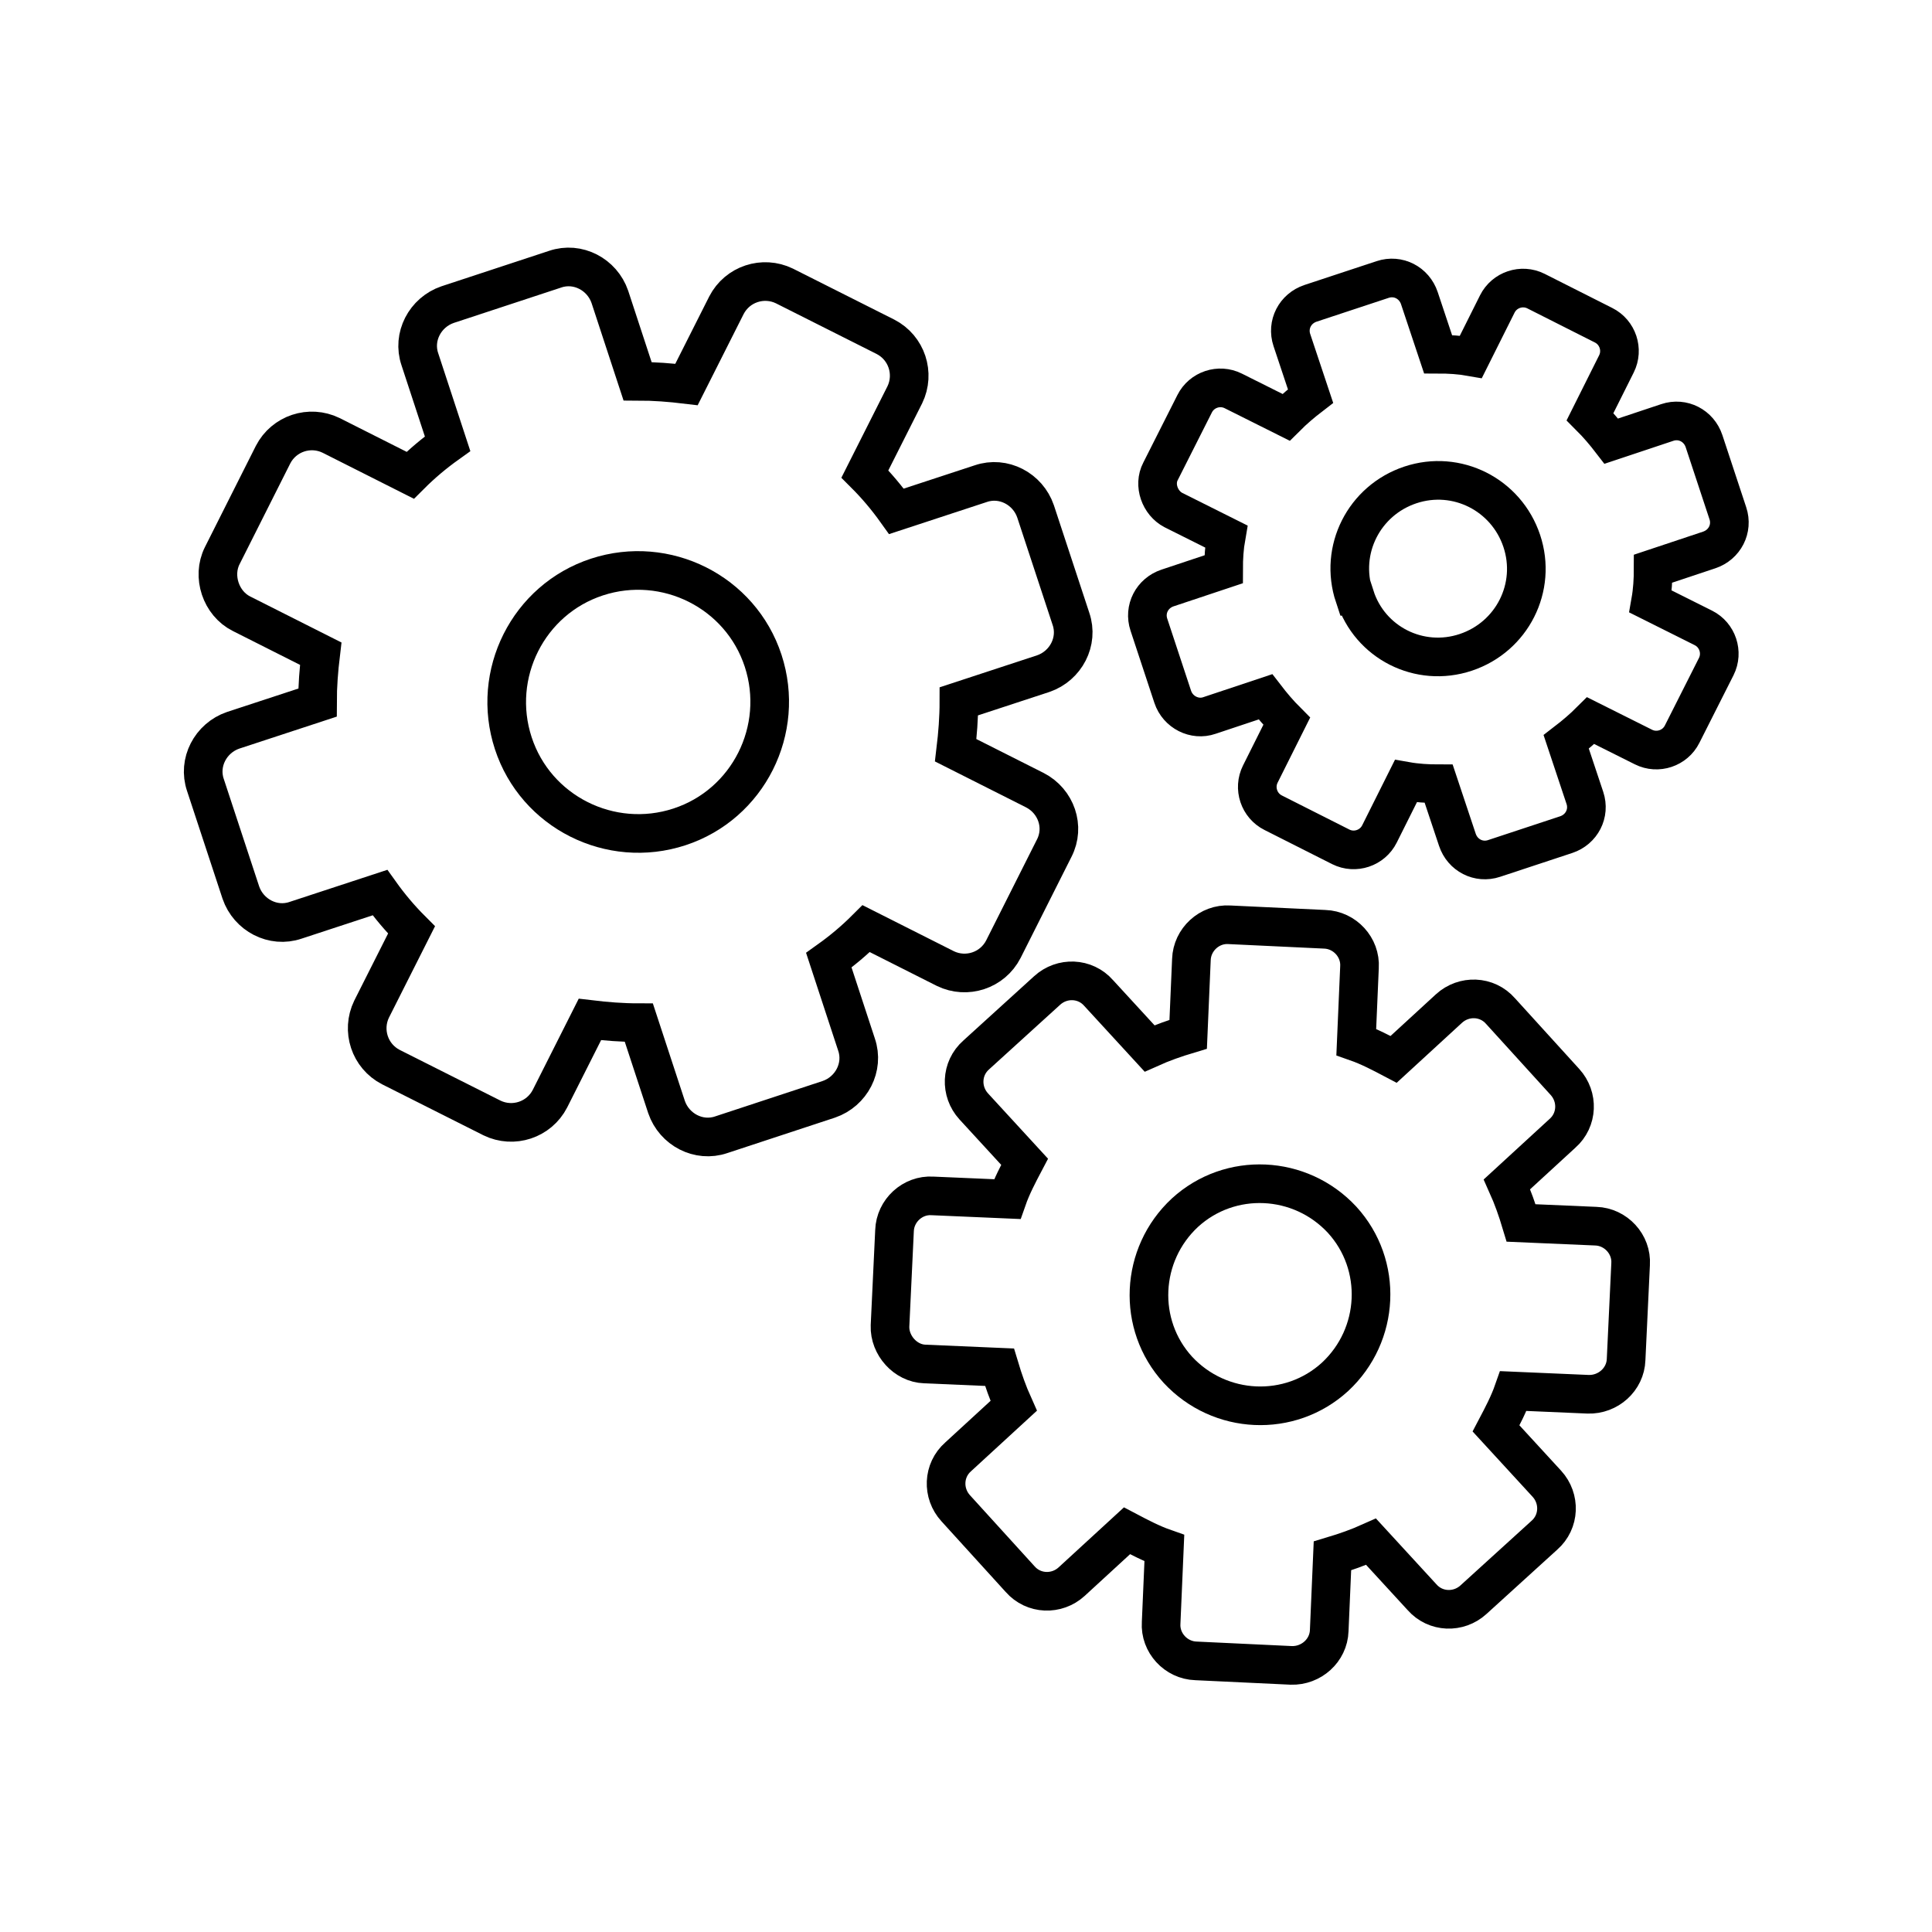 <svg xmlns="http://www.w3.org/2000/svg" viewBox="0 0 300 300"><defs><style>      .cls-1, .cls-2, .cls-3, .cls-4, .cls-5, .cls-6, .cls-7, .cls-8, .cls-9 {        stroke: #000;      }      .cls-1, .cls-2, .cls-3, .cls-6, .cls-7, .cls-8, .cls-9 {        fill: none;      }      .cls-1, .cls-3, .cls-4, .cls-7, .cls-8, .cls-9 {        stroke-miterlimit: 10;      }      .cls-2, .cls-3, .cls-8 {        stroke-width: .8px;      }      .cls-2, .cls-5, .cls-6 {        stroke-linejoin: round;      }      .cls-2, .cls-5, .cls-6, .cls-8, .cls-9 {        stroke-linecap: round;      }      .cls-10, .cls-4, .cls-5 {        fill: #fff;      }      .cls-7 {        stroke-width: 6px;      }      .cls-11 {        display: none;      }    </style></defs><g><g id="Warstwa_1"><g id="Warstwa_2"><g id="Warstwa_1-2" data-name="Warstwa_1"><g><g id="Oprogramowanie" class="cls-11"><g><rect class="cls-10" x="101.5" y="124.5" width="14" height="3" rx=".6" ry=".6"></rect><path d="M114.9,125s0,0,0,0v1.9s0,0,0,0h-12.9s0,0,0,0v-1.9s0,0,0,0h12.9M114.9,124h-12.9c-.6,0-1.1.5-1.1,1.1v1.9c0,.6.5,1.1,1.1,1.1h12.9c.6,0,1.1-.5,1.1-1.1v-1.9c0-.6-.5-1.1-1.1-1.1h0Z"></path></g><line class="cls-1" x1="108.5" y1="129.5" x2="108.5" y2="158"></line><rect class="cls-1" x="135.3" y="142.5" width="31" height="19" rx="2.2" ry="2.2"></rect><line class="cls-1" x1="135.3" y1="148.5" x2="166.3" y2="148.5"></line><rect class="cls-4" x="142.8" y="168.3" width="16" height="2.7" rx="1" ry="1"></rect><circle cx="160.2" cy="145.3" r=".8"></circle><circle cx="157.2" cy="145.3" r=".8"></circle><circle cx="163.2" cy="145.3" r=".8"></circle><g><circle cx="150.7" cy="139.8" r=".8"></circle><line class="cls-9" x1="147.3" y1="136.5" x2="149.3" y2="138.5"></line><line class="cls-9" x1="150.7" y1="138" x2="150.7" y2="128.5"></line><line class="cls-9" x1="148.4" y1="139.8" x2="141.3" y2="135.5"></line><line class="cls-9" x1="154.3" y1="136.5" x2="152.3" y2="138.5"></line><line class="cls-9" x1="153.2" y1="139.8" x2="160.3" y2="135.5"></line></g><g><line class="cls-1" x1="149.5" y1="161.6" x2="149.5" y2="168"></line><line class="cls-1" x1="152.1" y1="161.6" x2="152.1" y2="167.9"></line></g><path class="cls-3" d="M194,149h-1.8c-.1-.4-.3-.8-.5-1.1l1.3-1.3c.2-.2.2-.5,0-.7l-1.4-1.4c-.2-.2-.5-.2-.7,0l-1.3,1.3c-.4-.2-.7-.4-1.1-.5v-1.8c0-.3-.2-.5-.5-.5h-2c-.3,0-.5.2-.5.5v1.8c-.4.1-.8.3-1.1.5l-1.3-1.3c-.2-.2-.5-.2-.7,0l-1.4,1.4c-.2.2-.2.5,0,.7l1.3,1.3c-.2.4-.4.7-.5,1.1h-1.8c-.3,0-.5.2-.5.5v2c0,.3.2.5.5.5h1.8c.1.4.3.8.5,1.1l-1.3,1.3c-.2.2-.2.5,0,.7l1.4,1.4c.2.2.5.2.7,0l1.3-1.3c.4.2.7.4,1.1.5v1.8c0,.3.2.5.5.5h2c.3,0,.5-.2.5-.5v-1.8c.4-.1.8-.3,1.1-.5l1.3,1.3c.2.2.5.2.7,0l1.4-1.4c.2-.2.2-.5,0-.7l-1.3-1.3c.2-.4.4-.7.5-1.1h1.8c.3,0,.5-.2.5-.5v-2c0-.3-.2-.5-.5-.5Z"></path><circle class="cls-3" cx="187" cy="150.5" r="2.1"></circle><g><path class="cls-3" d="M140.2,148.7v1.4c0,.4.3.7.7.7h2.5c.2.6.4,1.1.7,1.6l-1.8,1.8c-.3.3-.3.7,0,1l2,2c.3.3.7.3,1,0l1.8-1.8c.5.3,1,.5,1.6.7v2.5c0,.4.3.7.7.7h2.9c.4,0,.7-.3.7-.7v-2.5c.6-.2,1.1-.4,1.6-.7l1.8,1.8c.3.3.7.3,1,0l2-2c.3-.3.3-.7,0-1l-1.8-1.8c.3-.5.5-1,.7-1.6h2.5c.4,0,.7-.3.7-.7v-1.4h-21.3,0Z"></path><path class="cls-3" d="M150.8,151.6c1.6,0,2.9-1.3,2.9-2.9h-5.8c0,1.6,1.3,2.9,2.9,2.9Z"></path></g></g><g id="gwarancja-faktura" class="cls-11"><path class="cls-6" d="M154.4,134.5c-.2-1.3-.3-2.7-.3-4.3,0,0,8.2-3.7,17.8,0,0,0,1.5,12.6-8.9,16.3,0,0-2.3-.6-4.5-2.9"></path><polyline class="cls-2" points="160.3 136.1 163.2 138.9 168.5 132.4"></polyline><rect class="cls-1" x="130.5" y="134.5" width="28" height="36" rx="2.4" ry="2.4"></rect><line class="cls-9" x1="134" y1="137.5" x2="138.5" y2="137.5"></line><line class="cls-9" x1="134" y1="139.5" x2="143" y2="139.5"></line><line class="cls-9" x1="134" y1="164.5" x2="143" y2="164.5"></line><line class="cls-9" x1="134" y1="141.5" x2="143" y2="141.5"></line><g><polygon class="cls-8" points="154.5 155.6 134.5 155.6 134.5 147.1 134.5 145.6 154.5 145.6 154.5 155.6"></polygon><g><line class="cls-8" x1="154.5" y1="148.1" x2="134.5" y2="148.1"></line><line class="cls-8" x1="154.5" y1="150.6" x2="134.5" y2="150.6"></line><line class="cls-8" x1="154.5" y1="153.1" x2="134.5" y2="153.1"></line></g></g><g><circle class="cls-9" cx="150.5" cy="161.5" r="3"></circle><circle class="cls-8" cx="150.5" cy="161.5" r="1.5"></circle></g><line class="cls-8" x1="150.5" y1="145.6" x2="150.5" y2="155.6"></line></g><g id="wsparcie-techniczne" class="cls-11"><path class="cls-3" d="M170.8,137h-2.4c-.2-.5-.4-1-.6-1.5l1.7-1.7c.3-.3.3-.7,0-.9l-1.9-1.9c-.3-.3-.7-.3-.9,0l-1.7,1.7c-.5-.3-1-.5-1.5-.6v-2.4c0-.4-.3-.7-.7-.7h-2.7c-.4,0-.7.3-.7.7v2.4c-.5.2-1,.4-1.5.6l-1.7-1.7c-.3-.3-.7-.3-.9,0l-1.9,1.9c-.3.3-.3.7,0,.9l1.7,1.7c-.3.5-.5,1-.6,1.5h-2.4c-.4,0-.7.3-.7.7v2.7c0,.4.3.7.7.7h2.4c.2.5.4,1,.6,1.5l-1.7,1.7c-.3.3-.3.7,0,.9l1.9,1.9c.3.3.7.3.9,0l1.7-1.7c.5.3,1,.5,1.5.6v2.4c0,.4.3.7.7.7h2.7c.4,0,.7-.3.7-.7v-2.4c.5-.2,1-.4,1.5-.6l1.7,1.7c.3.3.7.3.9,0l1.9-1.9c.3-.3.3-.7,0-.9l-1.7-1.7c.3-.5.5-1,.6-1.5h2.4c.4,0,.7-.3.7-.7v-2.7c0-.4-.3-.7-.7-.7Z"></path><circle class="cls-3" cx="161.5" cy="139" r="2.8"></circle><path class="cls-3" d="M133.3,150.9c-.1-9.5,7.4-17.2,16.9-17.4,1.1,0,2.2,0,3.3.3"></path><path class="cls-3" d="M167.2,147.2c.2,1,.3,2.1.3,3.2.1,8-5.2,14.7-12.5,16.7"></path><rect class="cls-3" x="167.5" y="149.5" width="4" height="11.5" rx="1.3" ry="1.3"></rect><rect class="cls-3" x="129.3" y="149.5" width="4" height="11.5" rx="1.3" ry="1.3"></rect><rect class="cls-3" x="147.3" y="166.3" width="7.7" height="4" rx="1.3" ry="1.3"></rect></g><g id="automatyzacja" class="cls-11"><path class="cls-1" d="M160.2,148.7h-2.7c-.2-.6-.4-1.2-.7-1.7l1.9-1.9c.3-.3.3-.8,0-1.1l-2.2-2.2c-.3-.3-.8-.3-1.1,0l-1.9,1.9c-.5-.3-1.1-.5-1.7-.7v-2.7c0-.4-.3-.8-.8-.8h-3.1c-.4,0-.8.3-.8.8v2.7c-.6.2-1.2.4-1.7.7l-1.9-1.9c-.3-.3-.8-.3-1.1,0l-2.2,2.2c-.3.3-.3.8,0,1.1l1.9,1.9c-.3.5-.5,1.1-.7,1.7h-2.7c-.4,0-.8.3-.8.8v3.1c0,.4.3.8.8.8h2.7c.2.6.4,1.2.7,1.7l-1.9,1.9c-.3.3-.3.8,0,1.1l2.2,2.2c.3.3.8.3,1.1,0l1.9-1.9c.5.3,1.1.5,1.7.7v2.7c0,.4.3.8.8.8h3.1c.4,0,.8-.3.8-.8v-2.7c.6-.2,1.2-.4,1.7-.7l1.9,1.9c.3.3.8.3,1.1,0l2.2-2.2c.3-.3.3-.8,0-1.1l-1.9-1.9c.3-.5.5-1.1.7-1.7h2.7c.4,0,.8-.3.8-.8v-3.1c0-.4-.3-.8-.8-.8Z"></path><circle class="cls-3" cx="149.5" cy="151" r="3.2"></circle><circle class="cls-1" cx="132" cy="133.5" r="3.2"></circle><circle class="cls-1" cx="166" cy="168.5" r="3.2"></circle><circle class="cls-1" cx="136.7" cy="163.5" r="2.3"></circle><circle class="cls-1" cx="162" cy="138.2" r="2.3"></circle><path class="cls-3" d="M135.1,161.9c-2.4-3-3.8-6.8-3.8-11,0-9.7,7.9-17.6,17.6-17.6s8.1,1.5,11.1,3.9"></path><path class="cls-3" d="M134.9,132.2c3.9-3,8.8-4.7,14.1-4.7,13,0,23.5,10.5,23.5,23.5s-1.8,10.4-4.9,14.4"></path><path class="cls-3" d="M164.3,152.2c.1,2.4-.3,4.9-1.4,7.2-2.4,4.9-7.2,7.8-12.3,8.1"></path><polyline class="cls-6" points="150.5 167.5 150.6 164.7 143.5 167.5 149.5 171.5"></polyline></g><g id="testy" class="cls-11"><polyline class="cls-2" points="134.8 145.1 135.8 146 137.6 143.8"></polyline><rect class="cls-1" x="130.5" y="132.5" width="28" height="36" rx="2.4" ry="2.4"></rect><line class="cls-9" x1="134" y1="135.5" x2="138.5" y2="135.5"></line><line class="cls-9" x1="134" y1="137.5" x2="143" y2="137.5"></line><line class="cls-9" x1="134" y1="162.5" x2="143" y2="162.5"></line><line class="cls-9" x1="142" y1="145.5" x2="155" y2="145.5"></line><rect class="cls-8" x="133.5" y="142.5" width="5.5" height="5.5" rx="1.4" ry="1.4"></rect><line class="cls-9" x1="142" y1="153.3" x2="155" y2="153.3"></line><rect class="cls-8" x="133.5" y="150.5" width="5.5" height="5.5" rx="1.4" ry="1.4"></rect><g><line class="cls-8" x1="135.2" y1="152.3" x2="137.2" y2="154.3"></line><line class="cls-8" x1="137.2" y1="152.3" x2="135.2" y2="154.3"></line></g><g><circle cx="162.5" cy="166.6" r=".8"></circle><line class="cls-9" x1="162.5" y1="164.9" x2="162.5" y2="134.5"></line><line class="cls-9" x1="166.2" y1="163.4" x2="164.2" y2="165.4"></line><line class="cls-9" x1="165.1" y1="166.6" x2="172.2" y2="162.4"></line></g></g><g id="dostawa" class="cls-11"><path class="cls-6" d="M137.5,161.5h1.7c.7,0,1.3-.6,1.3-1.3v-10.4c0-.7-.6-1.3-1.3-1.3h-2.6c-.6,0-1.2.5-1.3,1.1l-2.8,4.9h-1.3c-.9,0-1.7.7-1.7,1.7v3.7c0,.9.7,1.7,1.7,1.7h1.4"></path><path class="cls-6" d="M155.5,161.5h-13.3c-.9,0-1.7-.8-1.7-1.7v-15.6c0-.9.8-1.7,1.7-1.7h8.3"></path><path class="cls-6" d="M164.5,151.9v7.9c0,.9-.8,1.7-1.7,1.7h-2.3"></path><line class="cls-6" x1="132.5" y1="154.5" x2="140.5" y2="154.5"></line><circle class="cls-6" cx="135" cy="162" r="2.5"></circle><path class="cls-6" d="M160.4,161.5c0,.2,0,.3,0,.5,0,1.4-1.1,2.5-2.5,2.5s-2.5-1.1-2.5-2.5,1.1-2.5,2.5-2.5,2.2.9,2.4,2"></path><circle class="cls-6" cx="161" cy="142" r="10.5"></circle><polyline class="cls-5" points="160.5 134.5 160.5 142 167.5 142"></polyline></g><g id="Warstwa_7" class="cls-11"><polyline class="cls-6" points="154.2 149.5 145.4 152.6 133.6 150.1 156.6 142.6 167.4 144.9 160.3 147.3"></polyline><line class="cls-2" x1="160.5" y1="148.7" x2="167.4" y2="146.2"></line><path class="cls-2" d="M160.5,148.7"></path><path class="cls-2" d="M154.3,150.9"></path><polyline class="cls-2" points="133.6 151.6 145.6 154 154.3 150.9"></polyline><line class="cls-2" x1="160.6" y1="150" x2="167.4" y2="147.6"></line><polyline class="cls-2" points="133.6 153 145.6 155.4 154.6 152.2"></polyline><polyline class="cls-6" points="133.6 154.5 145.6 156.9 167.4 149.1"></polyline><polygon class="cls-6" points="141.5 147.5 154.5 149.5 154.5 153.5 160.5 151.5 160.5 147.5 147.5 145.5 141.5 147.5"></polygon></g><g id="pole-robocze" class="cls-11"><g><path d="M252.4,219.9H94.3c-4.5,0-8.8-1.9-11.7-5.3-3-3.4-4.4-7.8-3.8-12.3l12.8-102.7c1-7.8,7.6-13.7,15.5-13.7h52.9c1.5,0,2.8,1.2,2.8,2.8s-1.2,2.8-2.8,2.8h-52.9c-5.1,0-9.4,3.8-10,8.9l-12.8,102.7c-.4,2.9.5,5.8,2.5,7.9,1.9,2.2,4.7,3.4,7.6,3.4h158.1c2.9,0,5.7-1.2,7.6-3.4,1.9-2.2,2.8-5.1,2.5-7.9l-12.8-102.7c-.6-5-4.9-8.9-10-8.9h-52.9c-1.5,0-2.8-1.2-2.8-2.8s1.2-2.8,2.8-2.8h52.9c7.9,0,14.5,5.9,15.5,13.7l12.8,102.7c.6,4.5-.8,8.9-3.8,12.3-3,3.4-7.2,5.3-11.7,5.3h0Z"></path><path d="M73.9,110.4c-.7,0-1.4-.3-2-.8l-17.6-17.6-17.6,17.6c-1.1,1.1-2.8,1.1-3.9,0s-1.1-2.8,0-3.9l19.6-19.6c1.1-1.1,2.8-1.1,3.9,0l19.6,19.6c1.1,1.1,1.1,2.8,0,3.9s-1.2.8-2,.8h0Z"></path><path d="M263,255.4H54.1c-1.5,0-2.8-1.2-2.8-2.8l.2-163.9h5.5s-.2,161.1-.2,161.1h206.2v5.5h0Z"></path><path d="M244.1,275c-.7,0-1.4-.3-2-.8-1.1-1.1-1.1-2.8,0-3.9l17.6-17.6-17.6-17.6c-1.1-1.1-1.1-2.8,0-3.9s2.8-1.1,3.9,0l19.6,19.6c1.1,1.1,1.1,2.8,0,3.9l-19.6,19.6c-.5.5-1.2.8-2,.8h0Z"></path><g><circle cx="172.6" cy="161.1" r="4.2"></circle><path d="M165,156.9c-.7,0-1.4-.3-2-.8l-11.1-11.1c-1.1-1.1-1.1-2.8,0-3.9s2.8-1.1,3.9,0l11.1,11.1c1.1,1.1,1.1,2.8,0,3.9s-1.2.8-2,.8h0Z"></path><path d="M172.6,154.2c-1.5,0-2.8-1.2-2.8-2.8V27.8c0-1.5,1.2-2.8,2.8-2.8s2.8,1.2,2.8,2.8v123.6c0,1.5-1.2,2.8-2.8,2.8Z"></path><path d="M160,163.9c-.5,0-1-.1-1.4-.4l-39.3-23.5c-1.3-.8-1.7-2.5-1-3.8.8-1.3,2.5-1.7,3.8-1l39.3,23.6c1.3.8,1.7,2.5,1,3.8-.5.9-1.4,1.3-2.4,1.3h0Z"></path><path d="M181.6,156.9c-.7,0-1.4-.3-2-.8-1.1-1.1-1.1-2.8,0-3.9l11.1-11.1c1.1-1.1,2.8-1.1,3.9,0s1.1,2.8,0,3.9l-11.1,11.1c-.5.5-1.2.8-2,.8h0Z"></path><path d="M186.6,163.9c-.9,0-1.9-.5-2.4-1.3-.8-1.3-.4-3,1-3.8l39.3-23.6c1.3-.8,3-.4,3.8,1,.8,1.3.4,3-1,3.8l-39.3,23.5c-.4.3-.9.4-1.4.4h0Z"></path></g></g></g><g id="stol-perferowany" class="cls-11"><g><path d="M237.3,223.7H62.7c-4.9,0-9.5-2.1-12.7-5.7-3.2-3.7-4.7-8.5-4.1-13.4l14.2-113.4c1.1-8.5,8.3-14.9,16.9-14.9h146.3c8.6,0,15.8,6.4,16.9,14.9l14.2,113.4c.6,4.8-.9,9.7-4.1,13.4-3.2,3.7-7.9,5.8-12.7,5.8h0s0,0,0,0ZM76.8,81.8c-5.8,0-10.6,4.3-11.4,10l-14.2,113.4c-.4,3.3.6,6.5,2.8,9s5.3,3.9,8.6,3.9h174.7c3.3,0,6.4-1.4,8.6-3.9,2.2-2.5,3.2-5.7,2.8-9l-14.2-113.4c-.7-5.7-5.6-10-11.4-10H76.8Z"></path><path d="M92.8,116.8c-5.7,0-10.4-4.7-10.4-10.4s4.7-10.4,10.4-10.4,10.4,4.7,10.4,10.4-4.7,10.4-10.4,10.4ZM92.8,100.1c-3.4,0-6.2,2.8-6.2,6.2s2.8,6.2,6.2,6.2,6.2-2.8,6.2-6.2-2.8-6.2-6.2-6.2Z"></path><path d="M129.7,116.8c-5.7,0-10.4-4.7-10.4-10.4s4.7-10.4,10.4-10.4,10.4,4.7,10.4,10.4-4.7,10.4-10.4,10.4ZM129.7,100.1c-3.4,0-6.2,2.8-6.2,6.2s2.8,6.2,6.2,6.2,6.2-2.8,6.2-6.2-2.8-6.2-6.2-6.2Z"></path><path d="M166.7,116.8c-5.7,0-10.4-4.7-10.4-10.4s4.7-10.4,10.4-10.4,10.4,4.7,10.4,10.4-4.7,10.4-10.4,10.4ZM166.7,100.1c-3.4,0-6.2,2.8-6.2,6.2s2.8,6.2,6.2,6.2,6.2-2.8,6.2-6.2-2.8-6.2-6.2-6.2Z"></path><path d="M109.4,144.5c-5.7,0-10.4-4.7-10.4-10.4s4.7-10.4,10.4-10.4,10.4,4.7,10.4,10.4-4.7,10.4-10.4,10.4ZM109.4,127.8c-3.4,0-6.2,2.8-6.2,6.2s2.8,6.2,6.2,6.2,6.2-2.8,6.2-6.2-2.8-6.2-6.2-6.2Z"></path><path d="M146.3,144.5c-5.7,0-10.4-4.7-10.4-10.4s4.7-10.4,10.4-10.4,10.4,4.7,10.4,10.4-4.7,10.4-10.4,10.4ZM146.3,127.8c-3.4,0-6.2,2.8-6.2,6.2s2.8,6.2,6.2,6.2,6.2-2.8,6.2-6.2-2.8-6.2-6.2-6.2Z"></path><path d="M183.3,144.5c-5.7,0-10.4-4.7-10.4-10.4s4.7-10.4,10.4-10.4,10.4,4.7,10.4,10.4-4.7,10.4-10.4,10.4ZM183.3,127.8c-3.4,0-6.2,2.8-6.2,6.2s2.8,6.2,6.2,6.2,6.2-2.8,6.2-6.2-2.8-6.2-6.2-6.2Z"></path><path d="M203.6,116.8c-5.7,0-10.4-4.7-10.4-10.4s4.7-10.4,10.4-10.4,10.4,4.7,10.4,10.4-4.7,10.4-10.4,10.4ZM203.6,100.1c-3.4,0-6.2,2.8-6.2,6.2s2.8,6.2,6.2,6.2,6.2-2.8,6.2-6.2-2.8-6.2-6.2-6.2Z"></path><path d="M92.8,172.2c-5.7,0-10.4-4.7-10.4-10.4s4.7-10.4,10.4-10.4,10.4,4.7,10.4,10.4-4.7,10.4-10.4,10.4ZM92.8,155.5c-3.4,0-6.2,2.8-6.2,6.2s2.8,6.2,6.2,6.2,6.2-2.8,6.2-6.2-2.8-6.2-6.2-6.2Z"></path><path d="M129.7,172.2c-5.7,0-10.4-4.7-10.4-10.4s4.7-10.4,10.4-10.4,10.4,4.7,10.4,10.4-4.7,10.4-10.4,10.4ZM129.7,155.5c-3.4,0-6.2,2.8-6.2,6.2s2.8,6.2,6.2,6.2,6.2-2.8,6.2-6.2-2.8-6.2-6.2-6.2Z"></path><path d="M166.7,172.2c-5.7,0-10.4-4.7-10.4-10.4s4.7-10.4,10.4-10.4,10.4,4.7,10.4,10.4-4.7,10.4-10.4,10.4ZM166.7,155.5c-3.4,0-6.2,2.8-6.2,6.2s2.8,6.2,6.2,6.2,6.2-2.8,6.2-6.2-2.8-6.2-6.2-6.2Z"></path><path d="M113.5,199.9c-5.7,0-10.4-4.7-10.4-10.4s4.7-10.4,10.4-10.4,10.4,4.7,10.4,10.4-4.7,10.4-10.4,10.4ZM113.5,183.3c-3.4,0-6.2,2.8-6.2,6.2s2.8,6.2,6.2,6.2,6.2-2.8,6.2-6.2-2.8-6.2-6.2-6.2Z"></path><path d="M76.1,199.9c-5.7,0-10.4-4.7-10.4-10.4s4.7-10.4,10.4-10.4,10.4,4.7,10.4,10.4-4.7,10.4-10.4,10.4ZM76.1,183.3c-3.4,0-6.2,2.8-6.2,6.2s2.8,6.2,6.2,6.2,6.2-2.8,6.2-6.2-2.8-6.2-6.2-6.2Z"></path><path d="M151,199.9c-5.7,0-10.4-4.7-10.4-10.4s4.7-10.4,10.4-10.4,10.4,4.7,10.4,10.4-4.7,10.4-10.4,10.4ZM151,183.3c-3.4,0-6.2,2.8-6.2,6.2s2.8,6.2,6.2,6.2,6.2-2.8,6.2-6.2-2.8-6.2-6.2-6.2Z"></path><path d="M188.4,199.9c-5.7,0-10.4-4.7-10.4-10.4s4.7-10.4,10.4-10.4,10.4,4.7,10.4,10.4-4.7,10.4-10.4,10.4ZM188.4,183.3c-3.4,0-6.2,2.8-6.2,6.2s2.8,6.2,6.2,6.2,6.2-2.8,6.2-6.2-2.8-6.2-6.2-6.2Z"></path><path d="M225.8,199.9c-5.7,0-10.4-4.7-10.4-10.4s4.7-10.4,10.4-10.4,10.4,4.7,10.4,10.4-4.7,10.4-10.4,10.4ZM225.8,183.3c-3.4,0-6.2,2.8-6.2,6.2s2.8,6.2,6.2,6.2,6.2-2.8,6.2-6.2-2.8-6.2-6.2-6.2Z"></path><path d="M203.6,172.2c-5.7,0-10.4-4.7-10.4-10.4s4.7-10.4,10.4-10.4,10.4,4.7,10.4,10.4-4.7,10.4-10.4,10.4ZM203.6,155.5c-3.4,0-6.2,2.8-6.2,6.2s2.8,6.2,6.2,6.2,6.2-2.8,6.2-6.2-2.8-6.2-6.2-6.2Z"></path></g></g><g id="wiele_x2B_plikow" class="cls-11"><g><path d="M177.4,256h-99.1c-9,0-16.2-7.3-16.2-16.2V104.6c0-9,7.3-16.2,16.2-16.2h99.1c9,0,16.2,7.3,16.2,16.2v135.2c0,9-7.3,16.2-16.2,16.2ZM78.3,93.9c-5.9,0-10.7,4.8-10.7,10.7v135.2c0,5.9,4.8,10.7,10.7,10.7h99.1c5.9,0,10.7-4.8,10.7-10.7V104.6c0-5.9-4.8-10.7-10.7-10.7h-99.1Z"></path><path d="M199.6,233.8h-8.7v-5.5h8.7c5.9,0,10.7-4.8,10.7-10.7V82.4c0-5.9-4.8-10.7-10.7-10.7h-99.1c-5.9,0-10.7,4.8-10.7,10.7v8.7h-5.5v-8.7c0-9,7.3-16.2,16.2-16.2h99.1c9,0,16.2,7.3,16.2,16.2v135.2c0,9-7.3,16.2-16.2,16.2Z"></path><path d="M221.7,211.7h-8.7v-5.5h8.7c5.9,0,10.7-4.8,10.7-10.7V60.3c0-5.9-4.8-10.7-10.7-10.7h-99.1c-5.9,0-10.7,4.8-10.7,10.7v8.7h-5.5v-8.7c0-9,7.3-16.2,16.2-16.2h99.1c9,0,16.2,7.3,16.2,16.2v135.2c0,9-7.3,16.2-16.2,16.2h0Z"></path><g><path d="M127.5,138.9h-44.7c-1.5,0-2.8-1.2-2.8-2.8s1.2-2.8,2.8-2.8h44.7c1.5,0,2.8,1.2,2.8,2.8s-1.2,2.8-2.8,2.8Z"></path><path d="M172.9,163.7h-90.1c-1.5,0-2.8-1.2-2.8-2.8s1.2-2.8,2.8-2.8h90.1c1.5,0,2.8,1.2,2.8,2.8s-1.2,2.8-2.8,2.8h0Z"></path><path d="M172.9,213.2h-90.1c-1.5,0-2.8-1.2-2.8-2.8s1.2-2.8,2.8-2.8h90.1c1.5,0,2.8,1.2,2.8,2.8s-1.2,2.8-2.8,2.8h0Z"></path><path d="M172.9,188.5h-90.1c-1.5,0-2.8-1.2-2.8-2.8s1.2-2.8,2.8-2.8h90.1c1.5,0,2.8,1.2,2.8,2.8s-1.2,2.8-2.8,2.8h0Z"></path></g></g></g><g id="moc" class="cls-11"><g><g><circle cx="153.7" cy="193.1" r="4.2"></circle><path d="M146.1,189c-.7,0-1.4-.3-2-.8l-11.1-11.1c-1.1-1.1-1.1-2.8,0-3.9s2.8-1.1,3.9,0l11.1,11.1c1.1,1.1,1.1,2.8,0,3.9s-1.2.8-2,.8h0Z"></path><path d="M153.7,186.2c-1.5,0-2.8-1.2-2.8-2.8V59.8c0-1.5,1.2-2.8,2.8-2.8s2.8,1.2,2.8,2.8v123.6c0,1.5-1.2,2.8-2.8,2.8h0Z"></path><path d="M141.1,195.9c-.5,0-1-.1-1.4-.4l-39.3-23.6c-1.3-.8-1.7-2.5-1-3.8.8-1.3,2.5-1.7,3.8-1l39.3,23.6c1.3.8,1.7,2.5,1,3.8-.5.9-1.4,1.3-2.4,1.3h0Z"></path><path d="M162.7,189c-.7,0-1.4-.3-2-.8-1.1-1.1-1.1-2.8,0-3.9l11.1-11.1c1.1-1.1,2.8-1.1,3.9,0s1.1,2.8,0,3.9l-11.1,11.1c-.5.5-1.2.8-2,.8h0Z"></path><path d="M167.7,195.9c-.9,0-1.9-.5-2.4-1.3-.8-1.3-.4-3,1-3.8l39.3-23.6c1.3-.8,3-.4,3.8,1s.4,3-1,3.8l-39.3,23.6c-.4.3-.9.4-1.4.4h0Z"></path></g><path d="M259.3,243H40.7c-5.4,0-9.8-4.4-9.8-9.8v-19.2c0-5.4,4.4-9.8,9.8-9.8h97.2c1.5,0,2.7,1.2,2.8,2.7.3,7.8,6.6,13.9,14.4,13.9s14.1-6.1,14.4-13.9c0-1.5,1.3-2.7,2.8-2.7h87.2c5.4,0,9.8,4.4,9.8,9.8v19.2c0,5.4-4.4,9.8-9.8,9.8h0ZM40.7,209.7c-2.4,0-4.3,1.9-4.3,4.3v19.2c0,2.4,1.9,4.3,4.3,4.3h218.7c2.4,0,4.3-1.9,4.3-4.3v-19.2c0-2.4-1.9-4.3-4.3-4.3h-84.7c-1.6,9.5-9.7,16.6-19.6,16.6s-18.1-7.1-19.6-16.6H40.7Z"></path></g></g><g id="lekki" class="cls-11"><g><path d="M203.6,190.8c-.8,0-1.7-.4-2.2-1.1-.9-1.2-.7-3,.5-3.9,44.3-33.5,25.2-70.5,22-76.2-48.3-21.7-91.6,20.4-92.1,20.9-1.1,1.1-2.8,1.1-3.9,0-1.1-1.1-1.1-2.8,0-3.9.5-.5,46.9-45.7,99.1-21.6.5.2.9.6,1.2,1,.3.5,28.2,45.6-22.9,84.2-.5.4-1.1.6-1.7.6h0Z"></path><path d="M56.8,217c-.5,0-.9-.1-1.4-.4-.8-.4-1.3-1.2-1.4-2-1.7-12.3-2.7-30.9,8.2-49.5,10.1-17.4,36-27.6,52.8-26,15.2,1.5,28.1,3.7,28.2,3.7,1.5.3,2.5,1.7,2.3,3.2-.3,1.5-1.7,2.5-3.2,2.3-.1,0-12.8-2.2-27.8-3.6-15.2-1.5-38.7,8.2-47.5,23.3-9.1,15.6-9.1,31.2-7.9,42.6,7.5-2.5,27.1-7.2,56.8-3,35.4,5,58.8-.5,80.8-43.8.7-1.4,2.4-1.9,3.7-1.2,1.4.7,1.9,2.4,1.2,3.7-23.4,46-49.5,52-86.5,46.8-36.2-5.1-57.1,3.8-57.3,3.9-.4.2-.7.2-1.1.2h0Z"></path><path d="M88.6,186.1c-.8,0-1.6-.3-2.2-1-1-1.2-.8-2.9.4-3.9.4-.4,11.1-8.8,56.2-15.3,43.2-6.2,98.4-81.1,99-81.8.9-1.2,2.6-1.5,3.9-.6,1.2.9,1.5,2.6.6,3.9-2.3,3.2-57.1,77.5-102.6,84.1-42.9,6.2-53.4,14-53.5,14.1-.5.4-1.1.6-1.7.6h0Z"></path></g></g><g id="energia" class="cls-11"><g><path d="M194.4,104.5h-88.8c-6.1,0-11-4.9-11-11v-2.4c0-6.1,4.9-11,11-11h88.8c6.1,0,11,4.9,11,11v2.4c0,6.1-4.9,11-11,11ZM105.6,85.7c-3,0-5.5,2.4-5.5,5.5v2.4c0,3,2.4,5.5,5.5,5.5h88.8c3,0,5.5-2.4,5.5-5.5v-2.4c0-3-2.4-5.5-5.5-5.5h-88.8Z"></path><g><path d="M127.4,85.7c-1.5,0-2.8-1.2-2.8-2.8v-35.7c0-1.6-1.3-2.9-2.9-2.9s-2.9,1.3-2.9,2.9v35.7c0,1.5-1.2,2.8-2.8,2.8s-2.8-1.2-2.8-2.8v-35.7c0-4.6,3.8-8.4,8.4-8.4s8.4,3.8,8.4,8.4v35.7c0,1.5-1.2,2.8-2.8,2.8,0,0,0,0,0,0Z"></path><path d="M183.8,85.7c-1.5,0-2.8-1.2-2.8-2.8v-35.7c0-1.6-1.3-2.9-2.9-2.9s-2.9,1.3-2.9,2.9v35.7c0,1.5-1.2,2.8-2.8,2.8s-2.8-1.2-2.8-2.8v-35.7c0-4.6,3.8-8.4,8.4-8.4s8.4,3.8,8.4,8.4v35.7c0,1.5-1.2,2.8-2.8,2.8h0Z"></path></g><path d="M167.6,174.2h-35.2c-12.8,0-23.2-10.4-23.2-23.2v-49.3c0-1.5,1.2-2.8,2.8-2.8s2.8,1.2,2.8,2.8v49.3c0,9.7,7.9,17.6,17.6,17.6h35.2c9.7,0,17.6-7.9,17.6-17.6v-49.3c0-1.5,1.2-2.8,2.8-2.8s2.8,1.2,2.8,2.8v49.3c0,12.8-10.4,23.2-23.2,23.2h0Z"></path><path d="M109,261.2c-1.5,0-2.8-1.2-2.8-2.8s1.2-2.8,2.8-2.8c20.3,0,36.9-16.5,36.9-36.9v-47.4c0-1.5,1.2-2.8,2.8-2.8s2.8,1.2,2.8,2.8v47.4c0,23.4-19,42.4-42.4,42.4h0Z"></path><path d="M145.6,135.9h-11.5c-.5,0-.9-.2-1.1-.6-.2-.5-.1-.9.2-1.3,2.6-3.3,5.2-6.5,7.9-9.8,2.9-3.6,5.8-7.2,8.7-10.8,1.5-1.9,3-3.7,4.5-5.6.3-.4.7-.6,1.2-.5.5,0,.8.4.9.9,0,.2,0,.4,0,.6-1.2,4.1-2.3,8.1-3.5,12.2-.5,1.9-1.1,3.7-1.6,5.6,0,.1,0,.2,0,.4h11.1c.8,0,1.3.6,1.2,1.3,0,.2-.2.4-.3.6-1.8,2.3-3.6,4.5-5.4,6.8-4.5,5.6-8.9,11.2-13.4,16.7-.7.9-1.4,1.8-2.1,2.6-.4.5-1,.7-1.5.4-.5-.3-.7-.8-.5-1.5,1.1-3.5,2.2-7.1,3.2-10.6.7-2.3,1.4-4.6,2.1-7,0-.1,0-.3.1-.5h0s0,0,0,0Z"></path></g></g><g id="bezpieczenstwo" class="cls-11"><g><g><circle cx="149.2" cy="248.9" r="4.6"></circle><path d="M140.8,244c-.7,0-1.4-.3-2-.8l-12.2-12.3c-1.1-1.1-1.1-2.8,0-3.9s2.8-1.1,3.9,0l12.2,12.3c1.1,1.1,1.1,2.8,0,3.9s-1.2.8-2,.8Z"></path><path d="M149.2,241c-1.5,0-2.8-1.2-2.8-2.8v-78.1c0-1.5,1.2-2.8,2.8-2.8s2.8,1.2,2.8,2.8v78.1c0,1.5-1.2,2.8-2.8,2.8h0Z"></path><path d="M135.3,251.7c-.5,0-1-.1-1.4-.4l-43.5-26c-1.3-.8-1.7-2.5-1-3.8.8-1.3,2.5-1.7,3.8-1l43.5,26c1.3.8,1.7,2.5,1,3.8-.5.9-1.4,1.3-2.4,1.3h0Z"></path><path d="M159.2,244c-.7,0-1.4-.3-2-.8-1.1-1.1-1.1-2.8,0-3.9l12.2-12.3c1.1-1.1,2.8-1.1,3.9,0s1.1,2.8,0,3.9l-12.2,12.3c-.5.5-1.2.8-2,.8Z"></path><path d="M164.7,251.7c-.9,0-1.9-.5-2.4-1.3-.8-1.3-.4-3,1-3.8l43.5-26c1.3-.8,3-.4,3.8,1s.4,3-1,3.8l-43.5,26c-.4.3-.9.4-1.4.4h0Z"></path></g><path d="M149.4,159.5c-.3,0-.5,0-.8-.1-.6-.2-55.3-16.5-56.6-102.7,0-1.1.6-2.1,1.6-2.6,2.1-1,51.8-23,111.3,0,1,.4,1.6,1.2,1.8,2.3,0,.8,8.6,79.8-56.4,103-.3.1-.6.2-.9.2h0ZM97.6,58.4c1.9,74.8,45.3,93,51.7,95.3,54.9-20.3,52.8-84.1,52-95.2-50.7-18.8-94.8-3.7-103.8-.1Z"></path><path d="M150.4,111.7c-.5,0-1.1-.2-1.5-.6l-17.3-17.1c-.8-.8-.8-2.1,0-2.9.8-.8,2.1-.8,2.9,0l15.7,15.5,31.3-38.1c.7-.9,2-1,2.9-.3.9.7,1,2,.3,2.9l-32.7,39.8c-.4.5-.9.7-1.5.8,0,0,0,0-.1,0h0Z"></path></g></g><g id="akcesoria" class="cls-11"><g><path d="M150,197.6c-26.2,0-47.6-21.3-47.6-47.6s21.3-47.6,47.6-47.6,47.6,21.3,47.6,47.6-21.3,47.6-47.6,47.6ZM150,108c-23.2,0-42,18.9-42,42s18.9,42,42,42,42-18.9,42-42-18.9-42-42-42Z"></path><path d="M150,177.4c-1.5,0-2.8-1.2-2.8-2.8v-49.3c0-1.5,1.2-2.8,2.8-2.8s2.8,1.2,2.8,2.8v49.3c0,1.5-1.2,2.8-2.8,2.8Z"></path><path d="M174.6,152.8h-49.3c-1.5,0-2.8-1.2-2.8-2.8s1.2-2.8,2.8-2.8h49.3c1.5,0,2.8,1.2,2.8,2.8s-1.2,2.8-2.8,2.8Z"></path><path d="M150,71.4c-7.9,0-14.4-6.5-14.4-14.4s6.5-14.4,14.4-14.4,14.4,6.5,14.4,14.4-6.5,14.4-14.4,14.4ZM150,46.8c-5.6,0-10.2,4.6-10.2,10.2s4.6,10.2,10.2,10.2,10.2-4.6,10.2-10.2-4.6-10.2-10.2-10.2Z"></path><path d="M150,105c-1.1,0-2.1-.9-2.1-2.1v-33.6c0-1.1.9-2.1,2.1-2.1s2.1.9,2.1,2.1v33.6c0,1.1-.9,2.1-2.1,2.1Z"></path><path d="M150,257.4c-7.9,0-14.4-6.5-14.4-14.4s6.5-14.4,14.4-14.4,14.4,6.5,14.4,14.4-6.5,14.4-14.4,14.4ZM150,232.7c-5.6,0-10.2,4.6-10.2,10.2s4.6,10.2,10.2,10.2,10.2-4.6,10.2-10.2-4.6-10.2-10.2-10.2Z"></path><path d="M150,232.7c-1.1,0-2.1-.9-2.1-2.1v-33.6c0-1.1.9-2.1,2.1-2.1s2.1.9,2.1,2.1v33.6c0,1.1-.9,2.1-2.1,2.1Z"></path><path d="M243,164.4c-7.9,0-14.4-6.5-14.4-14.4s6.5-14.4,14.4-14.4,14.4,6.5,14.4,14.4-6.5,14.4-14.4,14.4ZM243,139.8c-5.6,0-10.2,4.6-10.2,10.2s4.6,10.2,10.2,10.2,10.2-4.6,10.2-10.2-4.6-10.2-10.2-10.2Z"></path><path d="M230.6,152.1h-33.6c-1.1,0-2.1-.9-2.1-2.1s.9-2.1,2.1-2.1h33.6c1.1,0,2.1.9,2.1,2.1s-.9,2.1-2.1,2.1h0Z"></path><path d="M57,164.4c-7.9,0-14.4-6.5-14.4-14.4s6.5-14.4,14.4-14.4,14.4,6.5,14.4,14.4-6.5,14.4-14.4,14.4ZM57,139.8c-5.6,0-10.2,4.6-10.2,10.2s4.6,10.2,10.2,10.2,10.2-4.6,10.2-10.2-4.6-10.2-10.2-10.2Z"></path><path d="M103,152.1h-33.6c-1.1,0-2.1-.9-2.1-2.1s.9-2.1,2.1-2.1h33.6c1.1,0,2.1.9,2.1,2.1s-.9,2.1-2.1,2.1Z"></path><path d="M231.1,86.2c-9.5,0-17.3-7.8-17.3-17.3s7.8-17.3,17.3-17.3,17.3,7.8,17.3,17.3-7.8,17.3-17.3,17.3ZM231.1,55.8c-7.2,0-13.1,5.9-13.1,13.1s5.9,13.1,13.1,13.1,13.1-5.9,13.1-13.1-5.9-13.1-13.1-13.1Z"></path><path d="M181.6,120.5c-.5,0-1.1-.2-1.5-.6-.8-.8-.8-2.1,0-2.9l38.8-38.8c.8-.8,2.1-.8,2.9,0,.8.8.8,2.1,0,2.9l-38.8,38.8c-.4.4-.9.6-1.5.6Z"></path><path d="M68.9,248.4c-9.5,0-17.3-7.8-17.3-17.3s7.8-17.3,17.3-17.3,17.3,7.8,17.3,17.3-7.8,17.3-17.3,17.3ZM68.9,218c-7.2,0-13.1,5.9-13.1,13.1s5.9,13.1,13.1,13.1,13.1-5.9,13.1-13.1-5.9-13.1-13.1-13.1Z"></path><path d="M79.6,222.5c-.5,0-1.1-.2-1.5-.6-.8-.8-.8-2.1,0-2.9l37-37c.8-.8,2.1-.8,2.9,0s.8,2.1,0,2.9l-37,37c-.4.4-.9.6-1.5.6h0Z"></path><path d="M231.1,248.4c-9.5,0-17.3-7.8-17.3-17.3s7.8-17.3,17.3-17.3,17.3,7.8,17.3,17.3-7.8,17.3-17.3,17.3ZM231.1,218c-7.2,0-13.1,5.9-13.1,13.1s5.9,13.1,13.1,13.1,13.1-5.9,13.1-13.1-5.9-13.1-13.1-13.1Z"></path><path d="M220.4,222.5c-.5,0-1.1-.2-1.5-.6l-38.8-38.8c-.8-.8-.8-2.1,0-2.9.8-.8,2.1-.8,2.9,0l38.8,38.8c.8.8.8,2.1,0,2.9-.4.4-.9.6-1.5.6Z"></path><path d="M68.9,86.2c-9.5,0-17.3-7.8-17.3-17.3s7.8-17.3,17.3-17.3,17.3,7.8,17.3,17.3-7.8,17.3-17.3,17.3ZM68.9,55.8c-7.2,0-13.1,5.9-13.1,13.1s5.9,13.1,13.1,13.1,13.1-5.9,13.1-13.1-5.9-13.1-13.1-13.1Z"></path><path d="M116.6,118.7c-.5,0-1.1-.2-1.5-.6l-37-37c-.8-.8-.8-2.1,0-2.9s2.1-.8,2.9,0l37,37c.8.8.8,2.1,0,2.9-.4.4-.9.6-1.5.6h0Z"></path></g></g></g></g></g><g><g id="szybki-montaz"><g><path class="cls-7" d="M37.4,138.6l-5.5-16.7c-1.2-3.5.8-7.3,4.3-8.5l13.1-4.3c0-2.6.2-5.1.5-7.6l-12.3-6.2c-3.2-1.6-4.6-5.8-3-9l7.9-15.7c1.7-3.3,5.7-4.6,9-3l12.3,6.2c1.8-1.8,3.7-3.4,5.8-4.9l-4.3-13.1c-1.2-3.5.8-7.3,4.3-8.5l16.7-5.5c3.5-1.2,7.3.8,8.5,4.3l4.3,13.1c2.6,0,5.1.2,7.6.5l6.2-12.3c1.7-3.3,5.7-4.6,9-3l15.7,7.9c3.3,1.7,4.6,5.7,3,9l-6.2,12.3c1.8,1.8,3.4,3.7,4.9,5.8l13.1-4.3c3.5-1.2,7.3.8,8.5,4.3l5.5,16.7c1.2,3.5-.8,7.3-4.3,8.5l-13.1,4.3c0,2.6-.2,5.1-.5,7.6l12.3,6.2c3.3,1.7,4.7,5.7,3,9l-7.9,15.7c-1.7,3.3-5.7,4.6-9,3l-12.3-6.2c-1.8,1.8-3.7,3.4-5.8,4.9l4.3,13.1c1.2,3.5-.8,7.3-4.3,8.5l-16.7,5.5c-3.5,1.2-7.3-.8-8.5-4.3l-4.3-13.1c-2.6,0-5.1-.2-7.6-.5l-6.2,12.3c-1.7,3.3-5.7,4.6-9,3l-15.7-7.9c-3.3-1.7-4.6-5.7-3-9l6.2-12.3c-1.8-1.8-3.4-3.7-4.9-5.8l-13.1,4.3c-3.5,1.2-7.3-.8-8.5-4.3h0Z"></path><path class="cls-7" d="M79.7,115.4c-3.5-10.7,2.3-22.3,13-25.8,10.7-3.5,22.3,2.3,25.8,13s-2.3,22.3-13,25.8-22.3-2.3-25.8-13Z"></path></g></g><g id="szybki-montaz-2" data-name="szybki-montaz"><g><path class="cls-7" d="M182.1,108.2l-3.7-11.2c-.8-2.4.5-4.9,2.9-5.7l8.7-2.9c0-1.7.1-3.4.4-5.1l-8.2-4.1c-2.1-1.1-3.1-3.9-2-6l5.3-10.5c1.1-2.2,3.8-3.1,6-2l8.2,4.1c1.2-1.2,2.5-2.3,3.8-3.3l-2.9-8.7c-.8-2.4.5-4.9,2.9-5.7l11.2-3.7c2.4-.8,4.9.5,5.7,2.9l2.9,8.7c1.7,0,3.4.1,5.1.4l4.1-8.2c1.1-2.2,3.8-3.1,6-2l10.5,5.3c2.2,1.1,3.1,3.8,2,6l-4.1,8.2c1.2,1.2,2.3,2.5,3.3,3.8l8.7-2.9c2.4-.8,4.9.5,5.7,2.9l3.7,11.2c.8,2.4-.5,4.9-2.9,5.7l-8.7,2.9c0,1.7-.1,3.4-.4,5.1l8.2,4.1c2.2,1.1,3.1,3.8,2,6l-5.3,10.5c-1.1,2.2-3.8,3.1-6,2l-8.2-4.1c-1.2,1.2-2.5,2.3-3.8,3.3l2.9,8.7c.8,2.4-.5,4.9-2.9,5.7l-11.2,3.7c-2.4.8-4.9-.5-5.7-2.9l-2.9-8.7c-1.7,0-3.4-.1-5.1-.4l-4.1,8.2c-1.1,2.2-3.8,3.1-6,2l-10.5-5.3c-2.2-1.1-3.1-3.8-2-6l4.1-8.2c-1.2-1.2-2.3-2.5-3.3-3.8l-8.7,2.9c-2.3.8-4.9-.5-5.7-2.9h0Z"></path><path class="cls-7" d="M210.3,92.6c-2.4-7.2,1.5-14.9,8.7-17.3s14.9,1.5,17.3,8.7c2.4,7.2-1.5,14.9-8.7,17.3s-14.9-1.5-17.2-8.7Z"></path></g></g><g id="szybki-montaz-3" data-name="szybki-montaz"><g><path class="cls-7" d="M158.4,245.2l-10-11c-2.1-2.3-2-5.9.4-8l8.6-7.9c-.9-2-1.6-4-2.2-6l-11.6-.5c-3-.1-5.5-2.9-5.4-5.9l.7-14.8c.1-3.1,2.8-5.6,5.9-5.4l11.6.5c.7-2,1.7-3.9,2.7-5.8l-7.9-8.6c-2.1-2.3-2-5.9.4-8l11-10c2.3-2.1,5.9-2,8,.4l7.9,8.6c2-.9,4-1.6,6-2.2l.5-11.6c.1-3.1,2.8-5.6,5.9-5.4l14.8.7c3.1.1,5.6,2.8,5.4,5.9l-.5,11.6c2,.7,3.9,1.7,5.8,2.7l8.6-7.9c2.3-2.1,5.9-2,8,.4l10,11c2.1,2.3,2,5.9-.4,8l-8.6,7.9c.9,2,1.6,4,2.2,6l11.6.5c3.1.1,5.6,2.8,5.4,5.9l-.7,14.8c-.1,3.1-2.8,5.5-5.9,5.4l-11.6-.5c-.7,2-1.7,3.9-2.7,5.8l7.9,8.6c2.1,2.3,2,5.9-.4,8l-11,10c-2.3,2.1-5.9,2-8-.4l-7.9-8.6c-2,.9-4,1.6-6,2.2l-.5,11.6c-.1,3.1-2.8,5.5-5.9,5.4l-14.8-.7c-3.1-.1-5.6-2.8-5.4-5.9l.5-11.6c-2-.7-3.9-1.7-5.8-2.7l-8.6,7.9c-2.3,2.1-5.9,2-8-.4h0Z"></path><path class="cls-7" d="M182.9,212.7c-6.4-7-5.9-17.9,1.1-24.4,7-6.4,17.9-5.9,24.4,1.1,6.4,7,5.9,17.9-1.1,24.4-7,6.4-17.9,5.9-24.4-1.1Z"></path></g></g></g></g></g></svg>